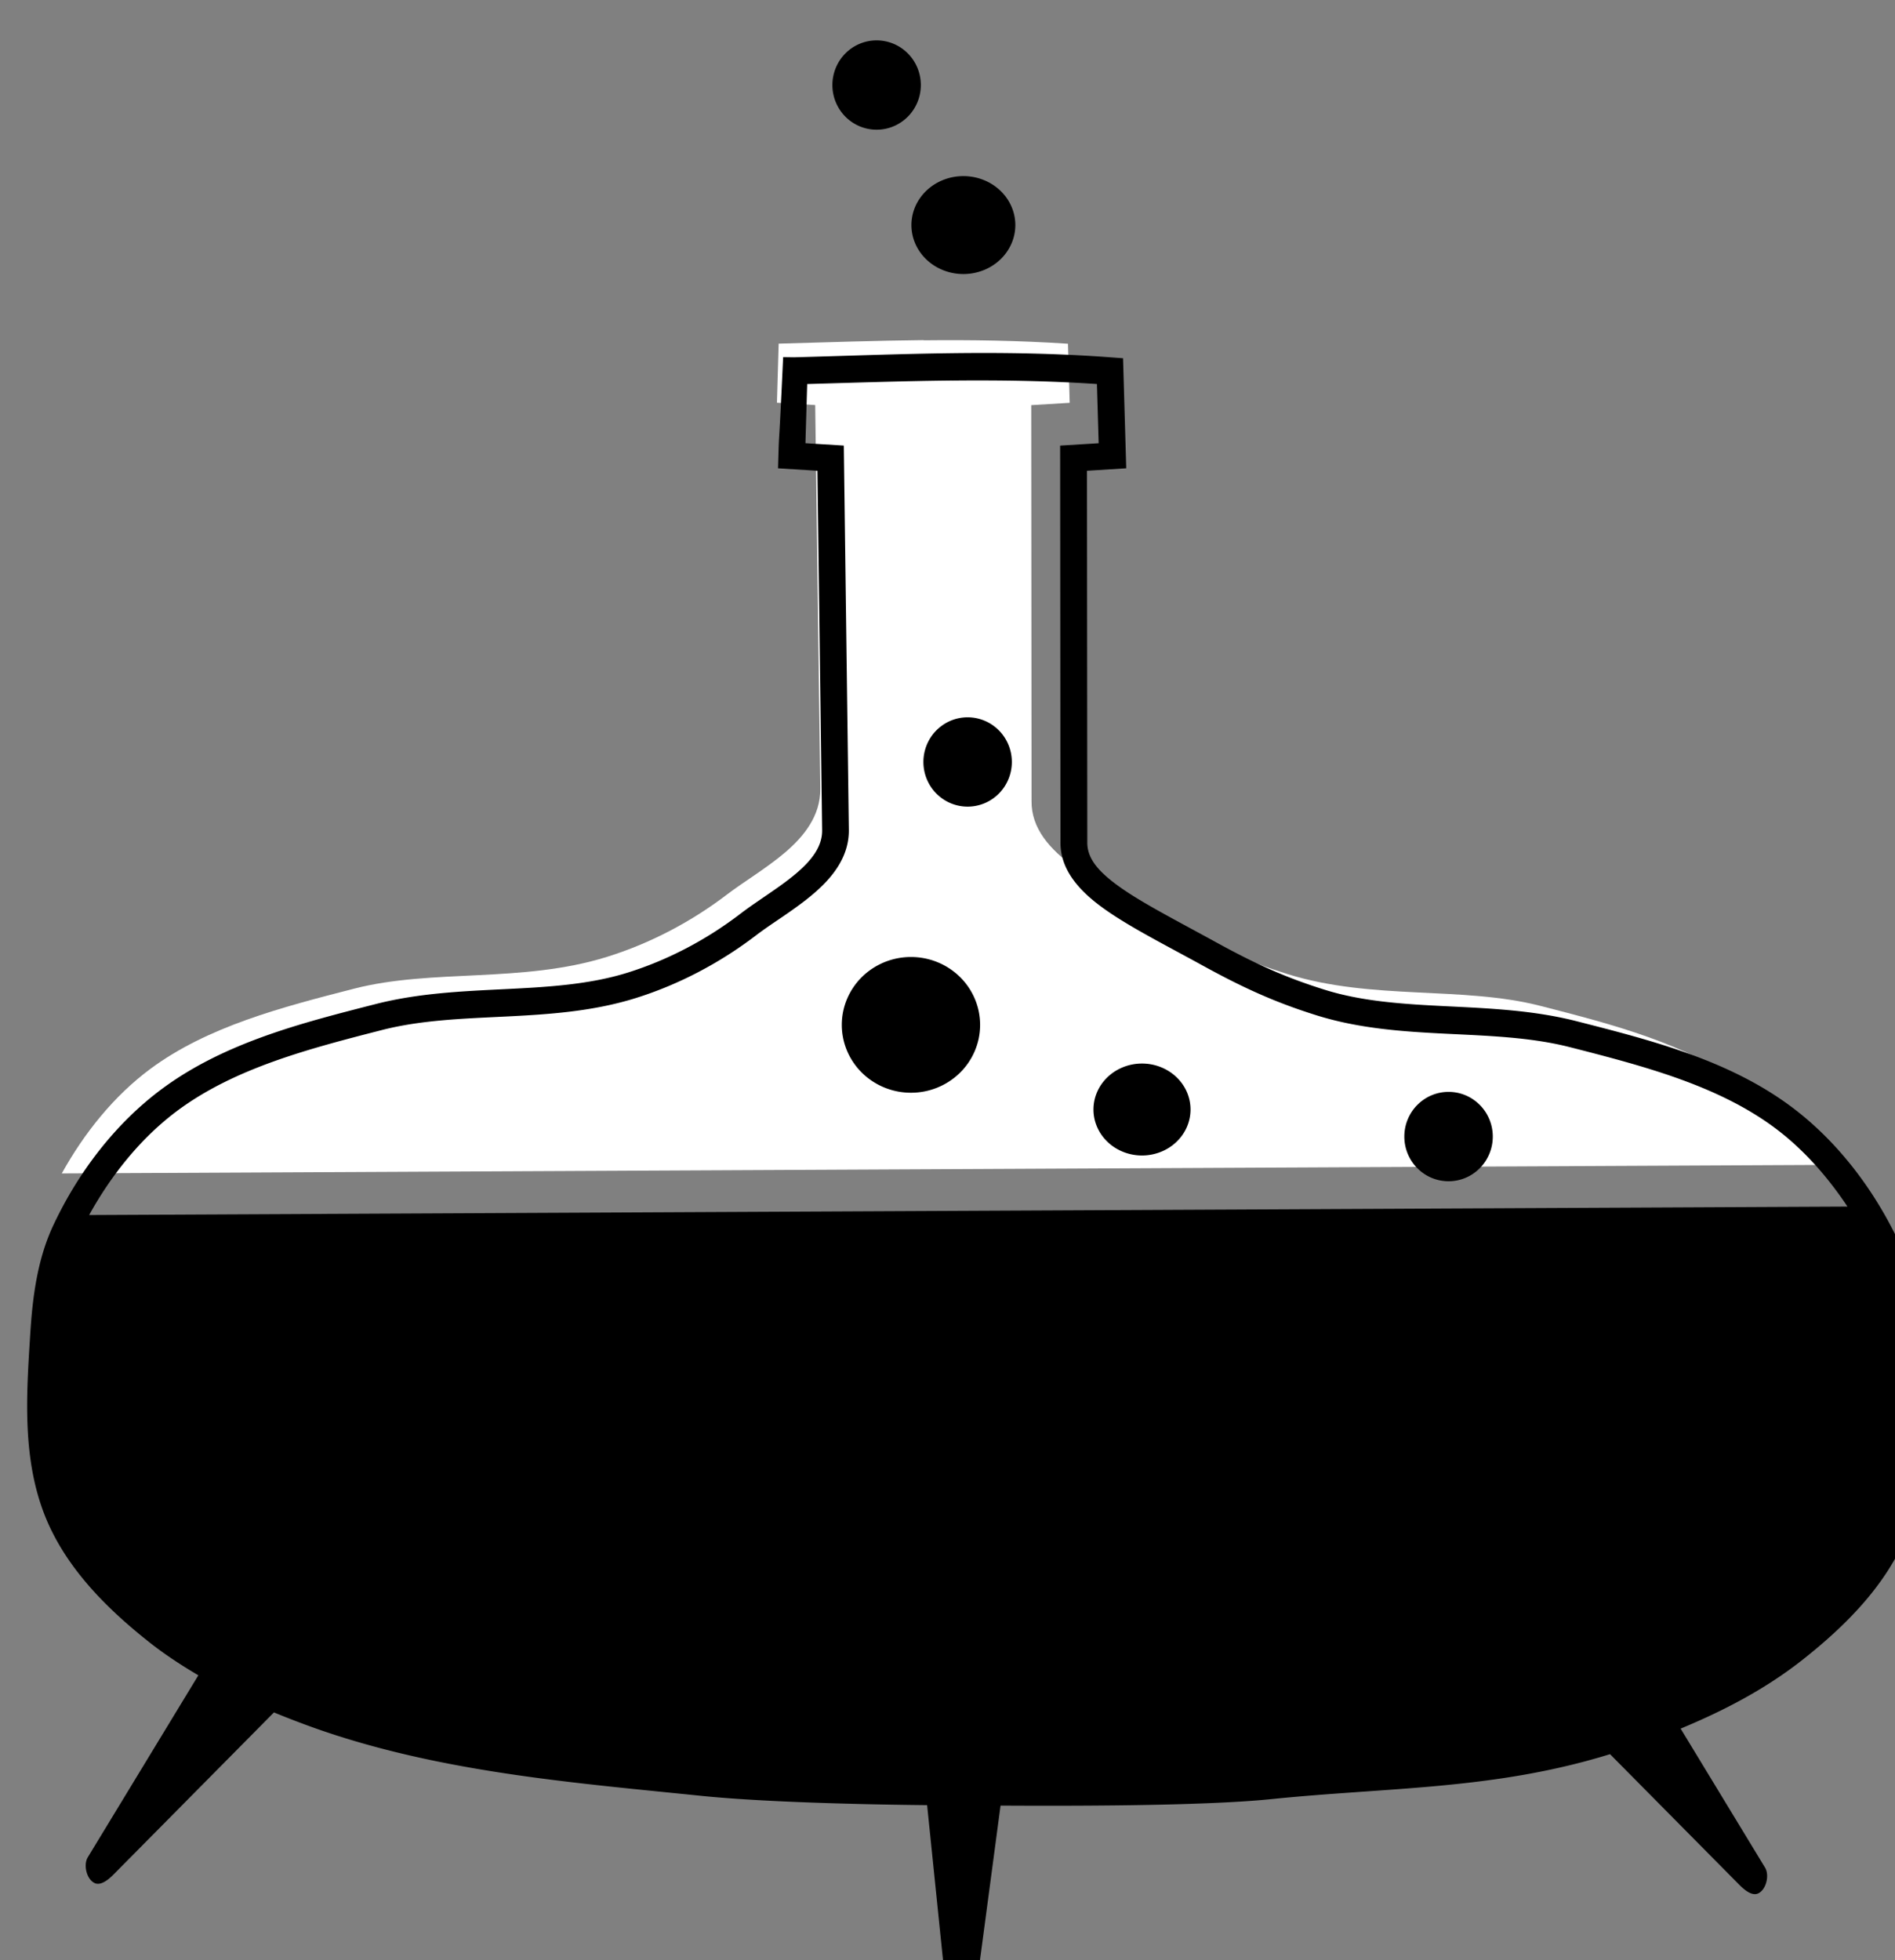 <?xml version="1.0" encoding="UTF-8"?>
<svg width="18.771mm" height="19.409mm" version="1.1" viewBox="0 0 18.771 19.409" xmlns="http://www.w3.org/2000/svg">
<rect x="0" y="0" width="18.771" height="19.409" fill="#808080" stroke="none"/>
<g transform="translate(-171.01 -253.6)">
<g shape-rendering="auto">
<path d="m180.16 256.97c0.473-5e-3 0.944 2e-3 1.429 0.034l0.017 0.585-0.381 0.023 3e-3 3.918c-4e-3 0.272 0.179 0.481 0.431 0.661 0.252 0.18 0.59 0.35 0.978 0.563 0.384 0.211 0.704 0.36 1.127 0.492 0.842 0.262 1.729 0.116 2.505 0.315 0.718 0.184 1.453 0.374 2.02 0.794 0.282 0.209 0.523 0.482 0.723 0.781l-17.39 0.084c0.222-0.4 0.517-0.768 0.877-1.035 0.567-0.42 1.302-0.611 2.02-0.795 0.777-0.199 1.664-0.052 2.505-0.315 0.43-0.134 0.837-0.349 1.194-0.622 0.159-0.121 0.379-0.251 0.567-0.41 0.188-0.16 0.354-0.365 0.35-0.633l-0.05-3.799-0.379-0.023 0.017-0.585c0.49-0.014 0.964-0.03 1.437-0.035z" color="#000000" color-rendering="auto" dominant-baseline="auto" fill="#fff" image-rendering="auto" solid-color="#000000" stop-color="#000000" style="font-feature-settings:normal;font-variant-alternates:normal;font-variant-caps:normal;font-variant-east-asian:normal;font-variant-ligatures:normal;font-variant-numeric:normal;font-variant-position:normal;font-variation-settings:normal;inline-size:0;isolation:auto;mix-blend-mode:normal;shape-margin:0;shape-padding:0;text-decoration-color:#000000;text-decoration-line:none;text-decoration-style:solid;text-indent:0;text-orientation:mixed;text-transform:none;white-space:normal"/>
<path transform="scale(.265)" d="m678.08 958.49a1.653 1.669 0 0 0-1.645 1.67 1.653 1.669 0 0 0 1.652 1.668 1.653 1.669 0 0 0 1.654-1.668 1.653 1.669 0 0 0-1.654-1.67 1.653 1.669 0 0 0-8e-3 0zm3.25 5.072a1.942 1.83 0 0 0-1.941 1.83 1.942 1.83 0 0 0 1.941 1.83 1.942 1.83 0 0 0 1.943-1.83 1.942 1.83 0 0 0-1.943-1.83zm-0.426 6.617c-1.95 0.024-3.894 0.1-5.91 0.154l-0.4-6e-3c-0.19 4.155-0.138 2.296-0.191 4.154l1.473 0.092 0.176 13.428c8e-3 0.593-0.36 1.1-0.973 1.621-0.612 0.521-1.423 1.001-2.1 1.518-1.256 0.96-2.699 1.72-4.203 2.189-2.876 0.897-6.206 0.352-9.418 1.174-2.712 0.694-5.627 1.424-7.982 3.168-1.759 1.303-3.141 3.137-4.061 5.094-0.611 1.301-0.781 2.738-0.865 4.086-0.138 2.211-0.319 4.653 0.582 6.85 0.787 1.918 2.326 3.428 3.875 4.652 0.578 0.457 1.195 0.859 1.828 1.232l-4.133 6.801c-0.172 0.284-0.045 0.821 0.256 0.963 0.234 0.11 0.525-0.137 0.707-0.32l5.996-6.057c0.735 0.301 1.477 0.58 2.221 0.822 4.452 1.448 9.153 1.825 13.725 2.293 2.747 0.281 7.179 0.336 8.469 0.35l0.688 6.703c0.026 0.257 0.098 0.632 0.35 0.693 0.323 0.078 0.759-0.259 0.803-0.588l0.904-6.791c2.27 0.013 7.503 0.025 10.098-0.24 4.426-0.453 8.348-0.342 12.684-1.682l4.832 4.881c0.182 0.184 0.473 0.433 0.707 0.322 0.3-0.142 0.428-0.679 0.256-0.963l-3.156-5.195c1.618-0.669 3.188-1.489 4.57-2.582 1.549-1.224 3.088-2.735 3.875-4.652 0.901-2.196 0.72-4.639 0.582-6.85-0.084-1.348-0.254-2.785-0.865-4.086-0.92-1.957-2.299-3.791-4.059-5.094-2.356-1.744-5.271-2.474-7.982-3.168-3.212-0.822-6.542-0.279-9.418-1.176-1.53-0.477-2.656-1.001-4.076-1.781-1.481-0.813-2.748-1.459-3.596-2.064-0.848-0.605-1.217-1.094-1.209-1.674v-2e-3l-0.012-13.875 1.467-0.092-0.119-4.113-0.449-0.033c-2.039-0.152-3.994-0.18-5.943-0.156zm0.019 1.023c1.786-0.017 3.567 8e-3 5.4 0.129l0.065 2.213-1.44 0.088 0.012 14.807c-0.013 1.026 0.676 1.82 1.629 2.5s2.231 1.323 3.695 2.127c1.451 0.797 2.661 1.361 4.258 1.859 3.181 0.992 6.534 0.439 9.469 1.189 2.712 0.694 5.492 1.415 7.635 3.002 1.064 0.788 1.977 1.82 2.732 2.953l-65.725 0.316c0.837-1.513 1.956-2.904 3.314-3.91 2.143-1.587 4.923-2.31 7.635-3.004 2.935-0.751 6.288-0.198 9.469-1.189 1.623-0.506 3.165-1.32 4.512-2.35 0.6-0.459 1.434-0.947 2.143-1.551 0.709-0.604 1.337-1.379 1.324-2.393l-0.188-14.357-1.434-0.088 0.065-2.211c1.852-0.053 3.644-0.113 5.43-0.131zm0.559 12.584a1.653 1.669 0 0 0-1.645 1.67 1.653 1.669 0 0 0 1.652 1.668 1.653 1.669 0 0 0 1.654-1.668 1.653 1.669 0 0 0-1.654-1.67 1.653 1.669 0 0 0-8e-3 0zm-2.111 8.957a2.584 2.536 0 0 0-2.584 2.535 2.584 2.536 0 0 0 2.584 2.537 2.584 2.536 0 0 0 2.586-2.537 2.584 2.536 0 0 0-2.586-2.535zm8.637 3.981a1.814 1.718 0 0 0-1.814 1.717 1.814 1.718 0 0 0 1.814 1.719 1.814 1.718 0 0 0 1.814-1.719 1.814 1.718 0 0 0-1.814-1.717zm11.453 1.059a1.653 1.669 0 0 0-1.647 1.67 1.653 1.669 0 0 0 1.654 1.67 1.653 1.669 0 0 0 1.652-1.67 1.653 1.669 0 0 0-1.652-1.67 1.653 1.669 0 0 0-8e-3 0z" color="rgb(0, 0, 0)" color-interpolation="srgb" color-interpolation-filters="linearrgb" color-rendering="auto" dominant-baseline="auto" font="medium sans-serif" image-rendering="auto" stop-color="rgb(0, 0, 0)" style="font-feature-settings:normal;font-variation-settings:normal;inline-size:0px;isolation:auto;mix-blend-mode:normal;shape-margin:0px;text-indent:0px;text-orientation:mixed;text-transform:none;white-space:normal"/>
</g>
</g>
</svg>
